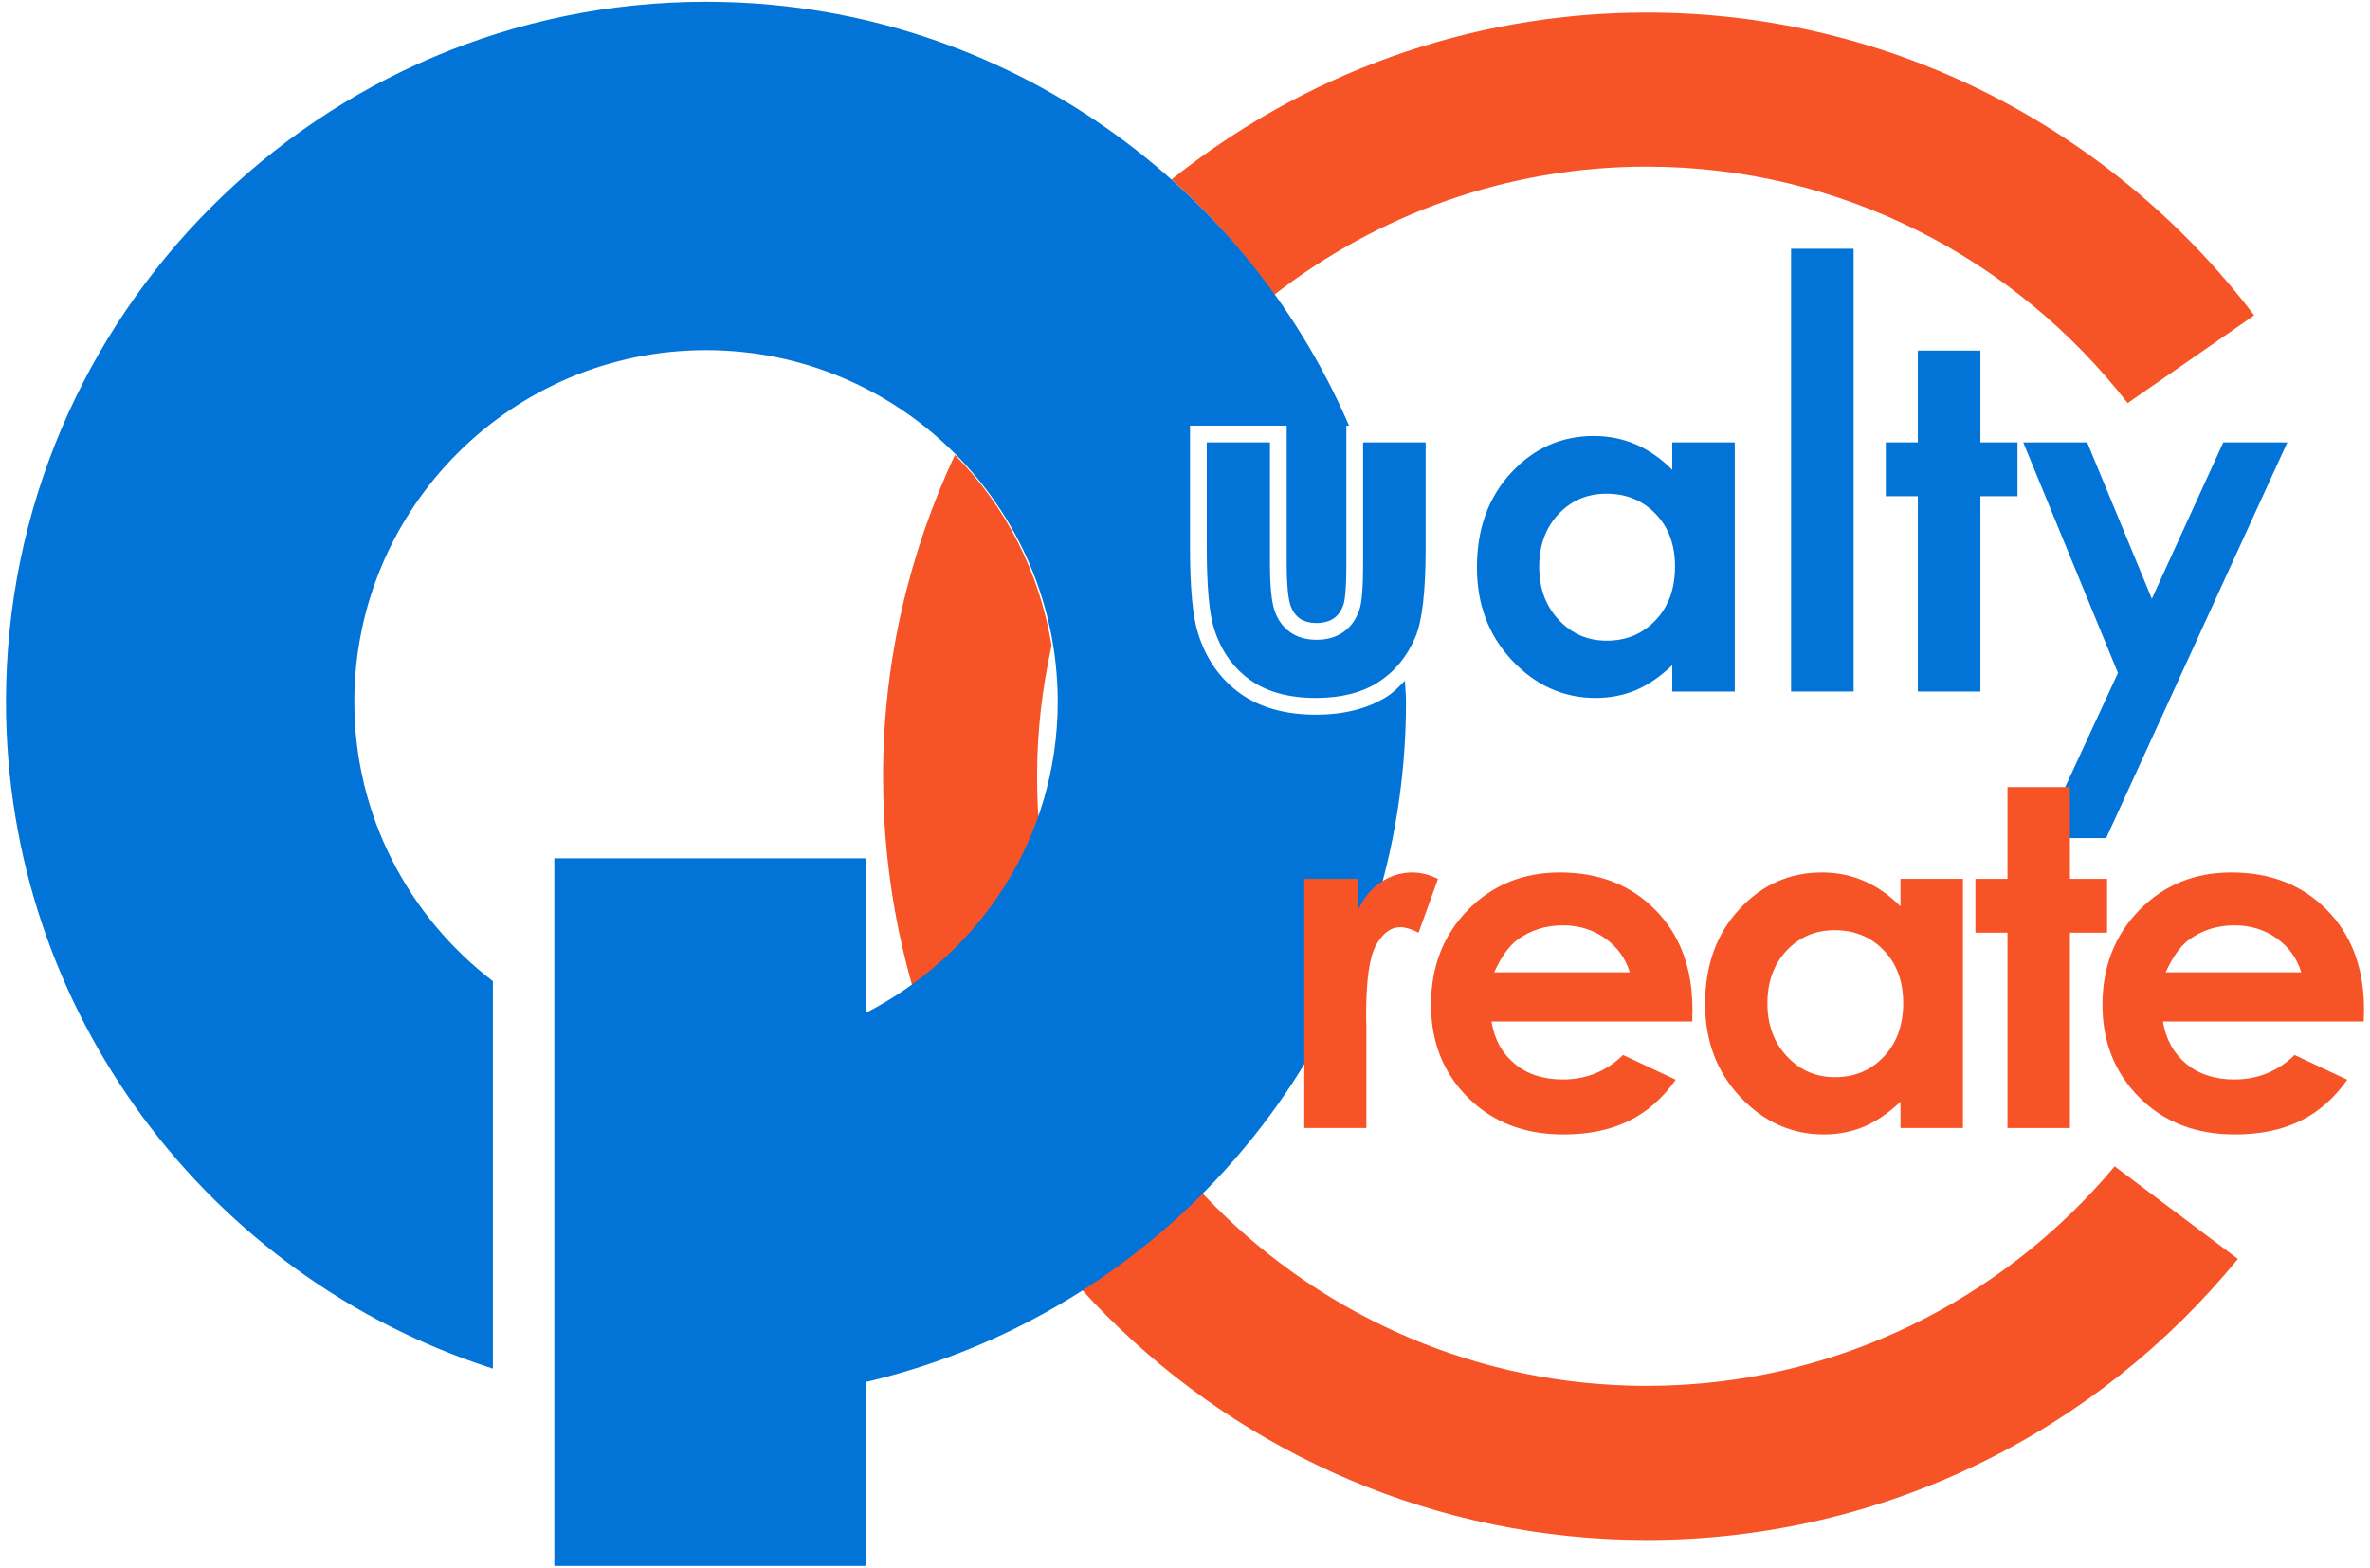 <?xml version="1.0" encoding="utf-8"?>
<!-- Generator: Adobe Illustrator 16.0.0, SVG Export Plug-In . SVG Version: 6.00 Build 0)  -->
<!DOCTYPE svg PUBLIC "-//W3C//DTD SVG 1.1//EN" "http://www.w3.org/Graphics/SVG/1.1/DTD/svg11.dtd">
<svg version="1.1" id="レイヤー_1" xmlns="http://www.w3.org/2000/svg" xmlns:xlink="http://www.w3.org/1999/xlink" x="0px"
	 y="0px" width="384px" height="254px" viewBox="0 0 384 254" enable-background="new 0 0 384 254" xml:space="preserve">
<g>
	<path fill="#F65326" d="M206.475,47.747c16.705-12.953,37.607-20.749,60.332-20.749c31.672,0,59.834,15.051,77.928,38.312
		l20.5-14.214c-22.621-29.742-58.266-49.06-98.428-49.06c-29.105,0-55.838,10.165-76.985,27.039
		C196.055,34.641,201.588,40.942,206.475,47.747z"/>
	<path fill="#F65326" d="M266.807,224.544c-54.461,0-98.777-44.303-98.777-98.762c0-7.277,0.848-14.353,2.353-21.184
		c-1.95-11.957-7.494-22.651-15.666-30.893c-7.398,15.857-11.638,33.458-11.638,52.076c0,68.219,55.5,123.734,123.729,123.734
		c38.584,0,73.084-17.764,95.787-45.541l-19.969-14.998C324.488,210.678,297.238,224.544,266.807,224.544z"/>
</g>
<g>
	<g>
		<path fill="#0274D7" d="M213.215,115.797c-4.98,0-9.125-1.171-12.326-3.482c-3.213-2.326-5.492-5.575-6.764-9.667
			c-0.879-2.703-1.314-7.346-1.314-14.161V68.968h15.666v22.153c0,4.547,0.393,6.328,0.615,6.985
			c0.34,0.933,0.826,1.627,1.527,2.114c1.389,0.98,4.006,0.97,5.447-0.005c0.721-0.488,1.24-1.214,1.602-2.226
			c0.115-0.313,0.477-1.675,0.477-6.535V68.968h0.434c-17.393-40.348-57.534-68.68-104.183-68.68
			C51.857,0.288,0.969,51.17,0.969,113.719c0,50.401,33.049,93.229,78.617,107.941c0.084,0.041,0.191,0.063,0.275,0.085v-62.776
			c-13.62-10.419-22.449-26.817-22.449-45.25c0-31.422,25.566-56.989,56.983-56.989c31.417,0,56.984,25.566,56.984,56.989
			c0,22.069-12.73,40.999-31.142,50.411v-25.056H89.815v114.639h50.422v-29.785c50.094-11.723,87.573-56.584,87.573-110.208
			c0-1.155-0.137-2.279-0.168-3.429c-0.912,0.906-1.793,1.845-2.873,2.539C221.684,114.795,217.805,115.797,213.215,115.797z"/>
	</g>
</g>
<g>
	<path fill="#0274D7" d="M195.525,71.681h10.238v19.44c0,3.784,0.254,6.413,0.773,7.886c0.52,1.468,1.357,2.613,2.514,3.429
		c1.154,0.816,2.574,1.224,4.26,1.224s3.115-0.403,4.293-1.208c1.176-0.8,2.057-1.982,2.619-3.54
		c0.424-1.161,0.635-3.646,0.635-7.457V71.681h10.135v17.103c0,7.048-0.563,11.872-1.676,14.468
		c-1.357,3.164-3.359,5.597-6.01,7.287c-2.65,1.696-6.01,2.544-10.092,2.544c-4.43,0-8.002-0.991-10.736-2.968
		c-2.736-1.977-4.664-4.738-5.768-8.273c-0.795-2.448-1.186-6.9-1.186-13.355V71.681z"/>
	<path fill="#0274D7" d="M270.951,71.681h10.123v40.364h-10.123v-4.267c-1.982,1.881-3.965,3.233-5.957,4.065
		c-1.982,0.827-4.145,1.24-6.465,1.24c-5.205,0-9.721-2.024-13.525-6.063c-3.805-4.049-5.703-9.073-5.703-15.083
		c0-6.233,1.844-11.342,5.523-15.322c3.678-3.98,8.15-5.973,13.408-5.973c2.428,0,4.695,0.455,6.826,1.373
		c2.119,0.917,4.08,2.289,5.893,4.118V71.681z M260.299,79.991c-3.127,0-5.734,1.107-7.801,3.318
		c-2.066,2.215-3.107,5.056-3.107,8.517c0,3.487,1.051,6.354,3.16,8.606s4.705,3.376,7.779,3.376c3.191,0,5.82-1.108,7.918-3.318
		c2.1-2.215,3.148-5.114,3.148-8.702c0-3.514-1.049-6.355-3.148-8.533C266.15,81.078,263.5,79.991,260.299,79.991z"/>
	<path fill="#0274D7" d="M290.199,40.306h10.135v71.738h-10.135V40.306z"/>
	<path fill="#0274D7" d="M310.742,56.805h10.133v14.876h6.01v8.718h-6.01v31.646h-10.133V80.399h-5.193v-8.718h5.193V56.805z"/>
	<path fill="#0274D7" d="M327.818,71.681h10.355l10.482,25.328l11.574-25.328h10.377l-29.35,64.107h-10.463l12.371-26.754
		L327.818,71.681z"/>
</g>
<g>
	<path fill="#F65326" d="M211.328,142.401h8.682v5.088c0.943-2.014,2.184-3.53,3.752-4.568c1.549-1.038,3.264-1.559,5.109-1.559
		c1.314,0,2.693,0.34,4.123,1.039l-3.148,8.713c-1.186-0.593-2.172-0.891-2.936-0.891c-1.559,0-2.873,0.976-3.953,2.904
		c-1.072,1.93-1.611,5.703-1.611,11.342l0.043,1.973v16.323h-10.061V142.401z"/>
	<path fill="#F65326" d="M274.186,165.508h-32.531c0.467,2.874,1.717,5.152,3.762,6.849c2.037,1.696,4.645,2.544,7.813,2.544
		c3.773,0,7.027-1.325,9.752-3.965l8.533,4.006c-2.131,3.012-4.676,5.247-7.643,6.689c-2.969,1.453-6.486,2.173-10.578,2.173
		c-6.328,0-11.48-1.992-15.465-5.988c-3.986-3.996-5.969-9-5.969-15.011c0-6.157,1.982-11.267,5.947-15.337
		c3.975-4.069,8.945-6.105,14.934-6.105c6.361,0,11.523,2.036,15.508,6.105c3.986,4.07,5.969,9.434,5.969,16.112L274.186,165.508z
		 M264.063,157.538c-0.68-2.247-1.994-4.081-3.965-5.49c-1.971-1.411-4.25-2.12-6.857-2.12c-2.82,0-5.301,0.795-7.432,2.374
		c-1.336,0.996-2.574,2.734-3.709,5.236H264.063z"/>
	<path fill="#F65326" d="M307.924,142.401h10.121v40.364h-10.121v-4.262c-1.984,1.877-3.965,3.233-5.959,4.06
		c-1.98,0.826-4.143,1.24-6.465,1.24c-5.203,0-9.719-2.025-13.525-6.063c-3.805-4.049-5.703-9.072-5.703-15.082
		c0-6.233,1.846-11.342,5.523-15.316c3.678-3.986,8.15-5.979,13.408-5.979c2.428,0,4.695,0.456,6.826,1.378
		c2.119,0.912,4.08,2.29,5.895,4.113V142.401z M297.27,150.712c-3.127,0-5.734,1.102-7.801,3.317s-3.105,5.056-3.105,8.511
		c0,3.498,1.049,6.359,3.158,8.607c2.109,2.257,4.707,3.382,7.779,3.382c3.191,0,5.82-1.103,7.92-3.317
		c2.098-2.216,3.148-5.121,3.148-8.703c0-3.508-1.051-6.36-3.148-8.533C303.121,151.793,300.473,150.712,297.27,150.712z"/>
	<path fill="#F65326" d="M325.264,127.525h10.121v14.876h6.01v8.713h-6.01v31.651h-10.121v-31.651h-5.195v-8.713h5.195V127.525z"/>
	<path fill="#F65326" d="M382.988,165.508h-32.541c0.479,2.874,1.729,5.152,3.773,6.849c2.035,1.696,4.643,2.544,7.801,2.544
		c3.797,0,7.039-1.325,9.764-3.965l8.531,4.006c-2.129,3.012-4.674,5.247-7.643,6.689c-2.967,1.453-6.496,2.173-10.566,2.173
		c-6.34,0-11.49-1.992-15.475-5.988c-3.986-3.996-5.98-9-5.98-15.011c0-6.157,1.994-11.267,5.959-15.337
		c3.975-4.069,8.945-6.105,14.934-6.105c6.359,0,11.521,2.036,15.508,6.105c3.984,4.07,5.979,9.434,5.979,16.112L382.988,165.508z
		 M372.855,157.538c-0.668-2.247-1.982-4.081-3.955-5.49c-1.971-1.411-4.248-2.12-6.857-2.12c-2.818,0-5.299,0.795-7.43,2.374
		c-1.336,0.996-2.576,2.734-3.721,5.236H372.855z"/>
</g>
</svg>
